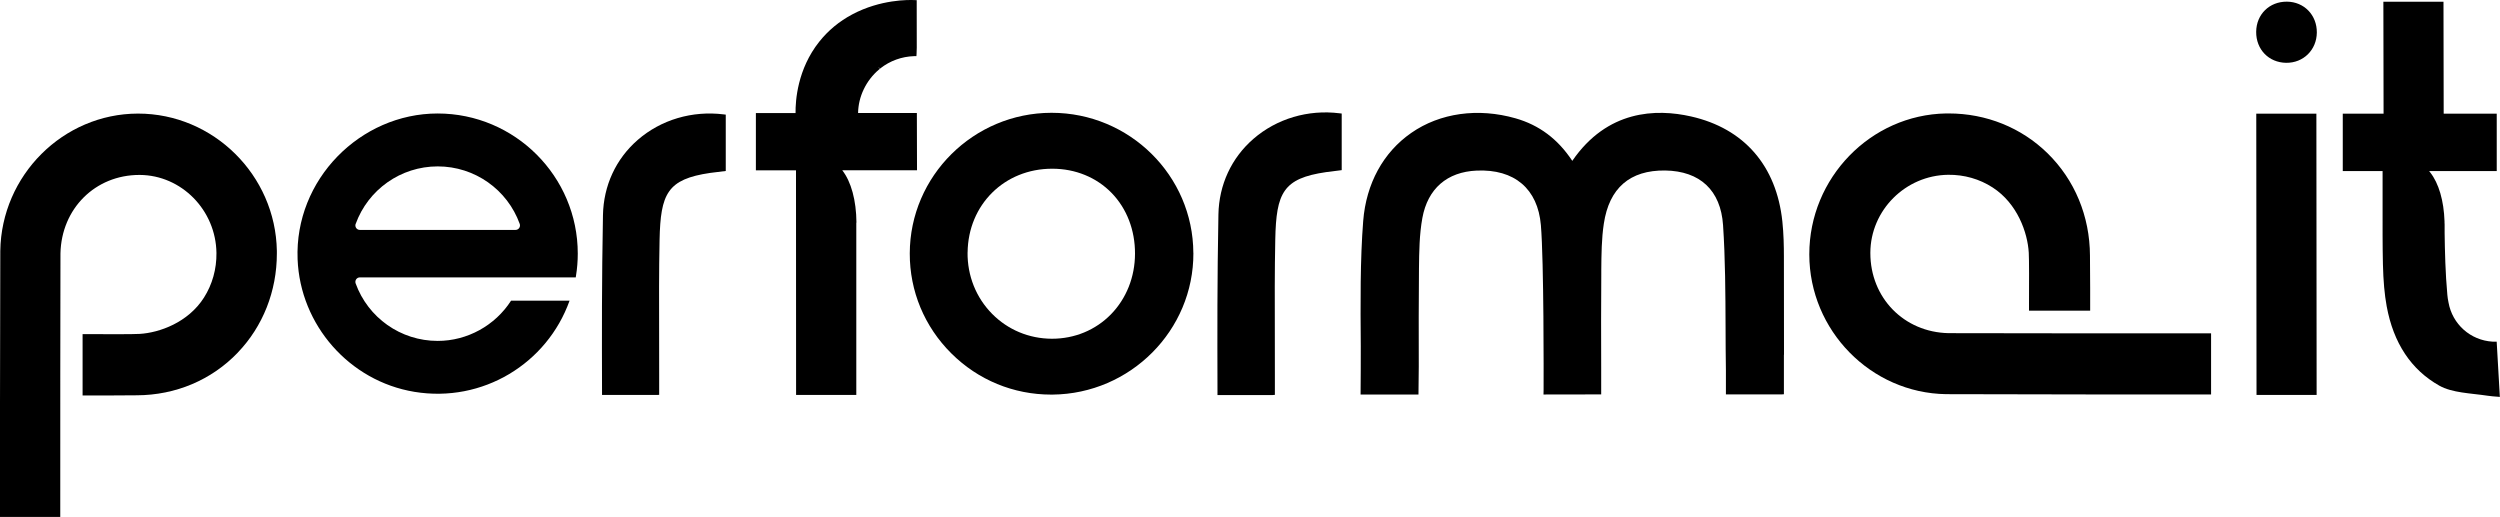 <svg xmlns="http://www.w3.org/2000/svg" fill="none" viewBox="0 0 3820 790" height="790" width="3820">
<path fill="black" d="M1823.43 386.483C1822.97 268.287 1725.91 172.357 1606.89 172.357H1606.43C1487.48 172.583 1390.42 268.966 1390.12 387.162C1389.97 444.826 1412.53 499.093 1453.67 540.001C1494.58 580.683 1548.62 602.948 1606.13 602.948C1606.81 602.948 1607.57 602.948 1608.24 602.948C1727.35 601.816 1823.96 504.754 1823.5 386.558L1823.43 386.483ZM1478.5 385.804C1479.26 312.818 1534.73 257.796 1607.64 257.796H1607.94C1643.19 257.796 1675.34 271.004 1698.51 294.779C1721.69 318.63 1734.44 351.613 1734.29 387.69C1734.21 423.315 1721.08 456.223 1697.46 480.375C1673.91 504.377 1641.98 517.585 1607.49 517.585H1607.04C1572.39 517.434 1540.01 503.924 1515.94 479.545C1491.41 454.713 1478.12 421.428 1478.43 385.804H1478.5Z"></path>
<path fill="black" d="M1007.22 572.23C1007.22 551.323 1007.22 530.417 1007.15 509.434C1007 462.563 1006.84 414.108 1007.83 366.482C1009.34 295.761 1019.68 273.798 1085.19 264.212L1108.96 261.268V175.15L1105.72 174.773C1057.79 168.81 1010.01 182.924 974.616 213.643C941.105 242.701 922.16 283.609 921.33 328.82C919.443 431.392 919.67 504.906 919.896 598.043V603.477H923.67C976.906 603.477 1003.57 603.477 1003.67 603.477L1007.22 603.327V572.23Z"></path>
<path fill="black" d="M1948.01 572.23C1948.01 551.248 1948.01 530.19 1947.94 509.207C1947.79 462.186 1947.64 413.504 1948.62 365.652C1950.13 294.629 1960.47 272.59 2026.28 263.004L2050.13 259.985V173.489L2046.89 173.112C1998.73 167.074 1950.81 181.339 1915.26 212.133C1881.6 241.342 1862.58 282.401 1861.75 327.763C1859.86 430.41 1860.09 503.999 1860.31 597.213V603.628H1864.09C1917.57 603.628 1944.42 603.628 1944.62 603.628L1948.01 603.326V572.23Z"></path>
<path fill="black" d="M2725.95 542.043C2725.95 491.474 2725.95 441.056 2725.8 392.147C2725.8 376.146 2725.43 357.277 2723.46 338.484C2714.48 253.271 2664.97 196.286 2583.98 177.946C2530.4 165.794 2455.9 167.983 2402.46 245.799C2380.42 212.438 2351.97 191.154 2315.82 180.814C2258.46 164.435 2200.34 172.511 2156.41 203.079C2113.54 232.817 2087.5 280.593 2082.97 337.578C2078.29 396.676 2078.75 463.774 2079.27 528.759C2079.43 552.836 2079.05 580.536 2078.97 602.801H2167.43L2167.88 559.78C2167.81 511.022 2167.66 455.774 2168.19 410.337C2168.49 384.675 2168.79 358.107 2173.39 332.974C2181.62 288.292 2211.06 262.63 2256.34 260.668C2314.08 258.101 2349.78 288.518 2354.46 343.993C2359.14 400.072 2358.69 575.856 2358.61 595.706L2358.46 602.801C2387.82 602.801 2417.26 602.726 2446.62 602.65V561.516C2446.47 514.871 2446.39 462.038 2446.77 419.922V412.148C2446.99 388.902 2447.15 364.9 2450.62 341.955C2458.77 287.16 2490.62 259.913 2544.21 260.517C2597.8 261.271 2629.27 290.934 2632.82 343.993C2636.29 395.77 2636.44 448.679 2636.67 499.776C2636.74 521.891 2636.82 544.005 2637.19 566.12C2637.27 572.837 2637.19 580.913 2637.19 588.687V602.65H2640.97C2669.2 602.65 2687.54 602.65 2699.54 602.65C2722.11 602.65 2722.11 602.65 2722.26 602.65L2725.8 602.424V541.967L2725.95 542.043Z"></path>
<path fill="black" d="M1308.66 340.139C1308.36 306.099 1300.59 277.644 1287 260.209H1401.2L1400.97 172.657H1311.15C1311.38 160.203 1314.25 148.052 1319.76 136.504C1325.27 124.956 1333.27 114.54 1342.93 106.389L1344.36 105.257L1342.1 102.389L1342.78 102.841L1344.66 104.955L1345.19 104.577L1344.97 104.276L1345.12 104.577V104.502C1359.99 92.879 1377.87 86.388 1396.89 85.784H1400.29L1400.52 82.237C1400.67 79.595 1400.82 76.5 1400.82 72.802C1400.82 50.612 1400.79 29.982 1400.74 10.912V0.269L1397.12 0.118C1388.82 -0.259 1345.64 -1.089 1302.25 22.006C1282.32 32.573 1265.34 46.687 1251.75 63.82C1218.54 105.634 1215.37 153.561 1215.6 172.808H1154.99V260.285H1216.28L1216.43 603.475H1308.43V340.214L1308.66 340.139Z"></path>
<path fill="black" d="M363.191 538.87C401.76 498.717 423.044 444.903 423.044 387.39C423.044 386.031 423.044 384.673 423.044 383.314C421.082 267.609 325.982 173.566 211.031 173.566H210.654C96.383 173.792 2.038 267.986 0.453 383.465C0.302 394.409 0.075 533.436 0 616.082V789.829H92.081V786.885C92.081 733.75 92.081 400.749 92.383 387.239C93.817 318.782 145.594 267.307 212.918 267.307C213.145 267.307 213.371 267.307 213.522 267.307C277.299 267.609 329.906 321.122 330.737 386.559C331.039 411.165 324.397 434.713 311.641 454.79C287.413 492.83 243.637 508.378 213.447 510.189C203.031 510.793 167.18 510.718 137.744 510.567C133.895 510.567 130.045 510.567 126.196 510.567V604.308H160.462C162.878 604.308 170.425 604.157 209.144 604.006C268.469 603.78 323.189 580.609 363.267 538.87H363.191Z"></path>
<path fill="black" d="M3378.53 509.365H3375.59C3322.61 509.365 2990.81 509.364 2977.38 509.063C2909.15 507.629 2857.9 455.022 2857.9 386.716C2857.9 386.489 2857.9 386.263 2857.9 386.036C2858.2 321.278 2911.49 267.916 2976.77 267.086C3001.23 266.784 3024.78 273.501 3044.78 286.483C3082.67 311.013 3098.21 355.544 3099.95 386.112C3100.55 396.679 3100.48 433.134 3100.33 462.947V474.721H3193.77V440.002C3193.77 437.511 3193.62 429.888 3193.47 390.565C3193.24 330.335 3170.14 274.785 3128.56 234.103C3088.48 194.931 3034.89 173.345 2977.6 173.345C2976.24 173.345 2974.89 173.345 2973.6 173.345C2858.28 175.382 2764.61 271.841 2764.61 388.527V388.905C2764.76 504.911 2858.58 600.615 2973.68 602.276C2984.55 602.427 3123.12 602.653 3205.39 602.729H3378.53V509.289V509.365Z"></path>
<path fill="black" d="M3539.43 173.639H3447.58C3447.58 308.062 3447.96 444.146 3447.96 603.476H3539.81C3539.81 443.165 3539.43 307.157 3539.43 173.639Z"></path>
<path fill="black" d="M3493.17 95.976C3519.51 96.353 3539.82 76.352 3540.12 49.785C3540.35 22.99 3520.65 2.687 3494.31 2.536C3467.59 2.385 3447.66 22.009 3447.44 48.652C3447.21 75.522 3466.68 95.599 3493.17 95.976Z"></path>
<path fill="black" d="M882.894 421.355C882.894 421.355 882.894 421.43 882.894 421.505C882.894 421.505 882.894 421.506 882.894 421.43V421.355Z"></path>
<path fill="black" d="M870.376 459.397H780.937C756.483 497.437 713.99 520.911 668.779 520.911C612.172 520.911 562.358 485.437 543.413 433.056C541.828 428.603 545.074 423.848 549.829 423.848H879.735L880.113 421.433C881.924 410.187 882.83 398.79 882.83 387.544C882.83 269.499 786.749 173.418 668.704 173.418C550.659 173.418 449.974 274.179 454.729 396.073C458.654 496.683 533.828 582.273 633.155 598.727C737.463 615.935 835.959 555.63 870.301 459.397H870.376ZM543.489 342.108C562.433 289.803 612.248 254.253 668.855 254.253C725.462 254.253 775.276 289.803 794.145 342.108C795.73 346.561 792.485 351.316 787.73 351.316H549.829C545.074 351.316 541.828 346.561 543.413 342.108H543.489Z"></path>
<path fill="black" d="M3771.14 122.547L3771.07 122.472L3771.29 122.773L3771.14 122.547Z"></path>
<path fill="black" d="M3815.09 522.112H3813.73L3808.6 522.036C3774.86 519.998 3747.16 495.393 3741.27 461.957C3740.44 457.882 3739.84 454.108 3739.54 450.409C3736.52 417.2 3735.76 383.839 3735.38 355.687V342.931C3735.38 341.95 3735.38 340.969 3735.23 339.988V338.176C3734.18 306.703 3726.48 280.211 3713.42 263.53L3711.68 261.342H3815.01V173.714H3733.95C3733.95 124.05 3733.65 50.159 3733.65 2.609H3641.79C3641.79 50.31 3642.1 124.201 3642.1 173.714H3579.75V261.342H3640.59V281.569C3640.59 293.419 3640.59 305.344 3640.59 317.194C3640.59 345.573 3640.44 374.933 3641.11 403.841C3641.72 429.427 3643.53 449.806 3646.85 467.995C3657.19 524.225 3684.21 564.982 3727.16 589.21C3746.93 600.381 3775.08 600.758 3801.2 604.683C3806.18 605.438 3811.16 605.815 3816.37 606.192L3819.77 606.494L3814.94 522.187L3815.09 522.112Z"></path>
</svg>
